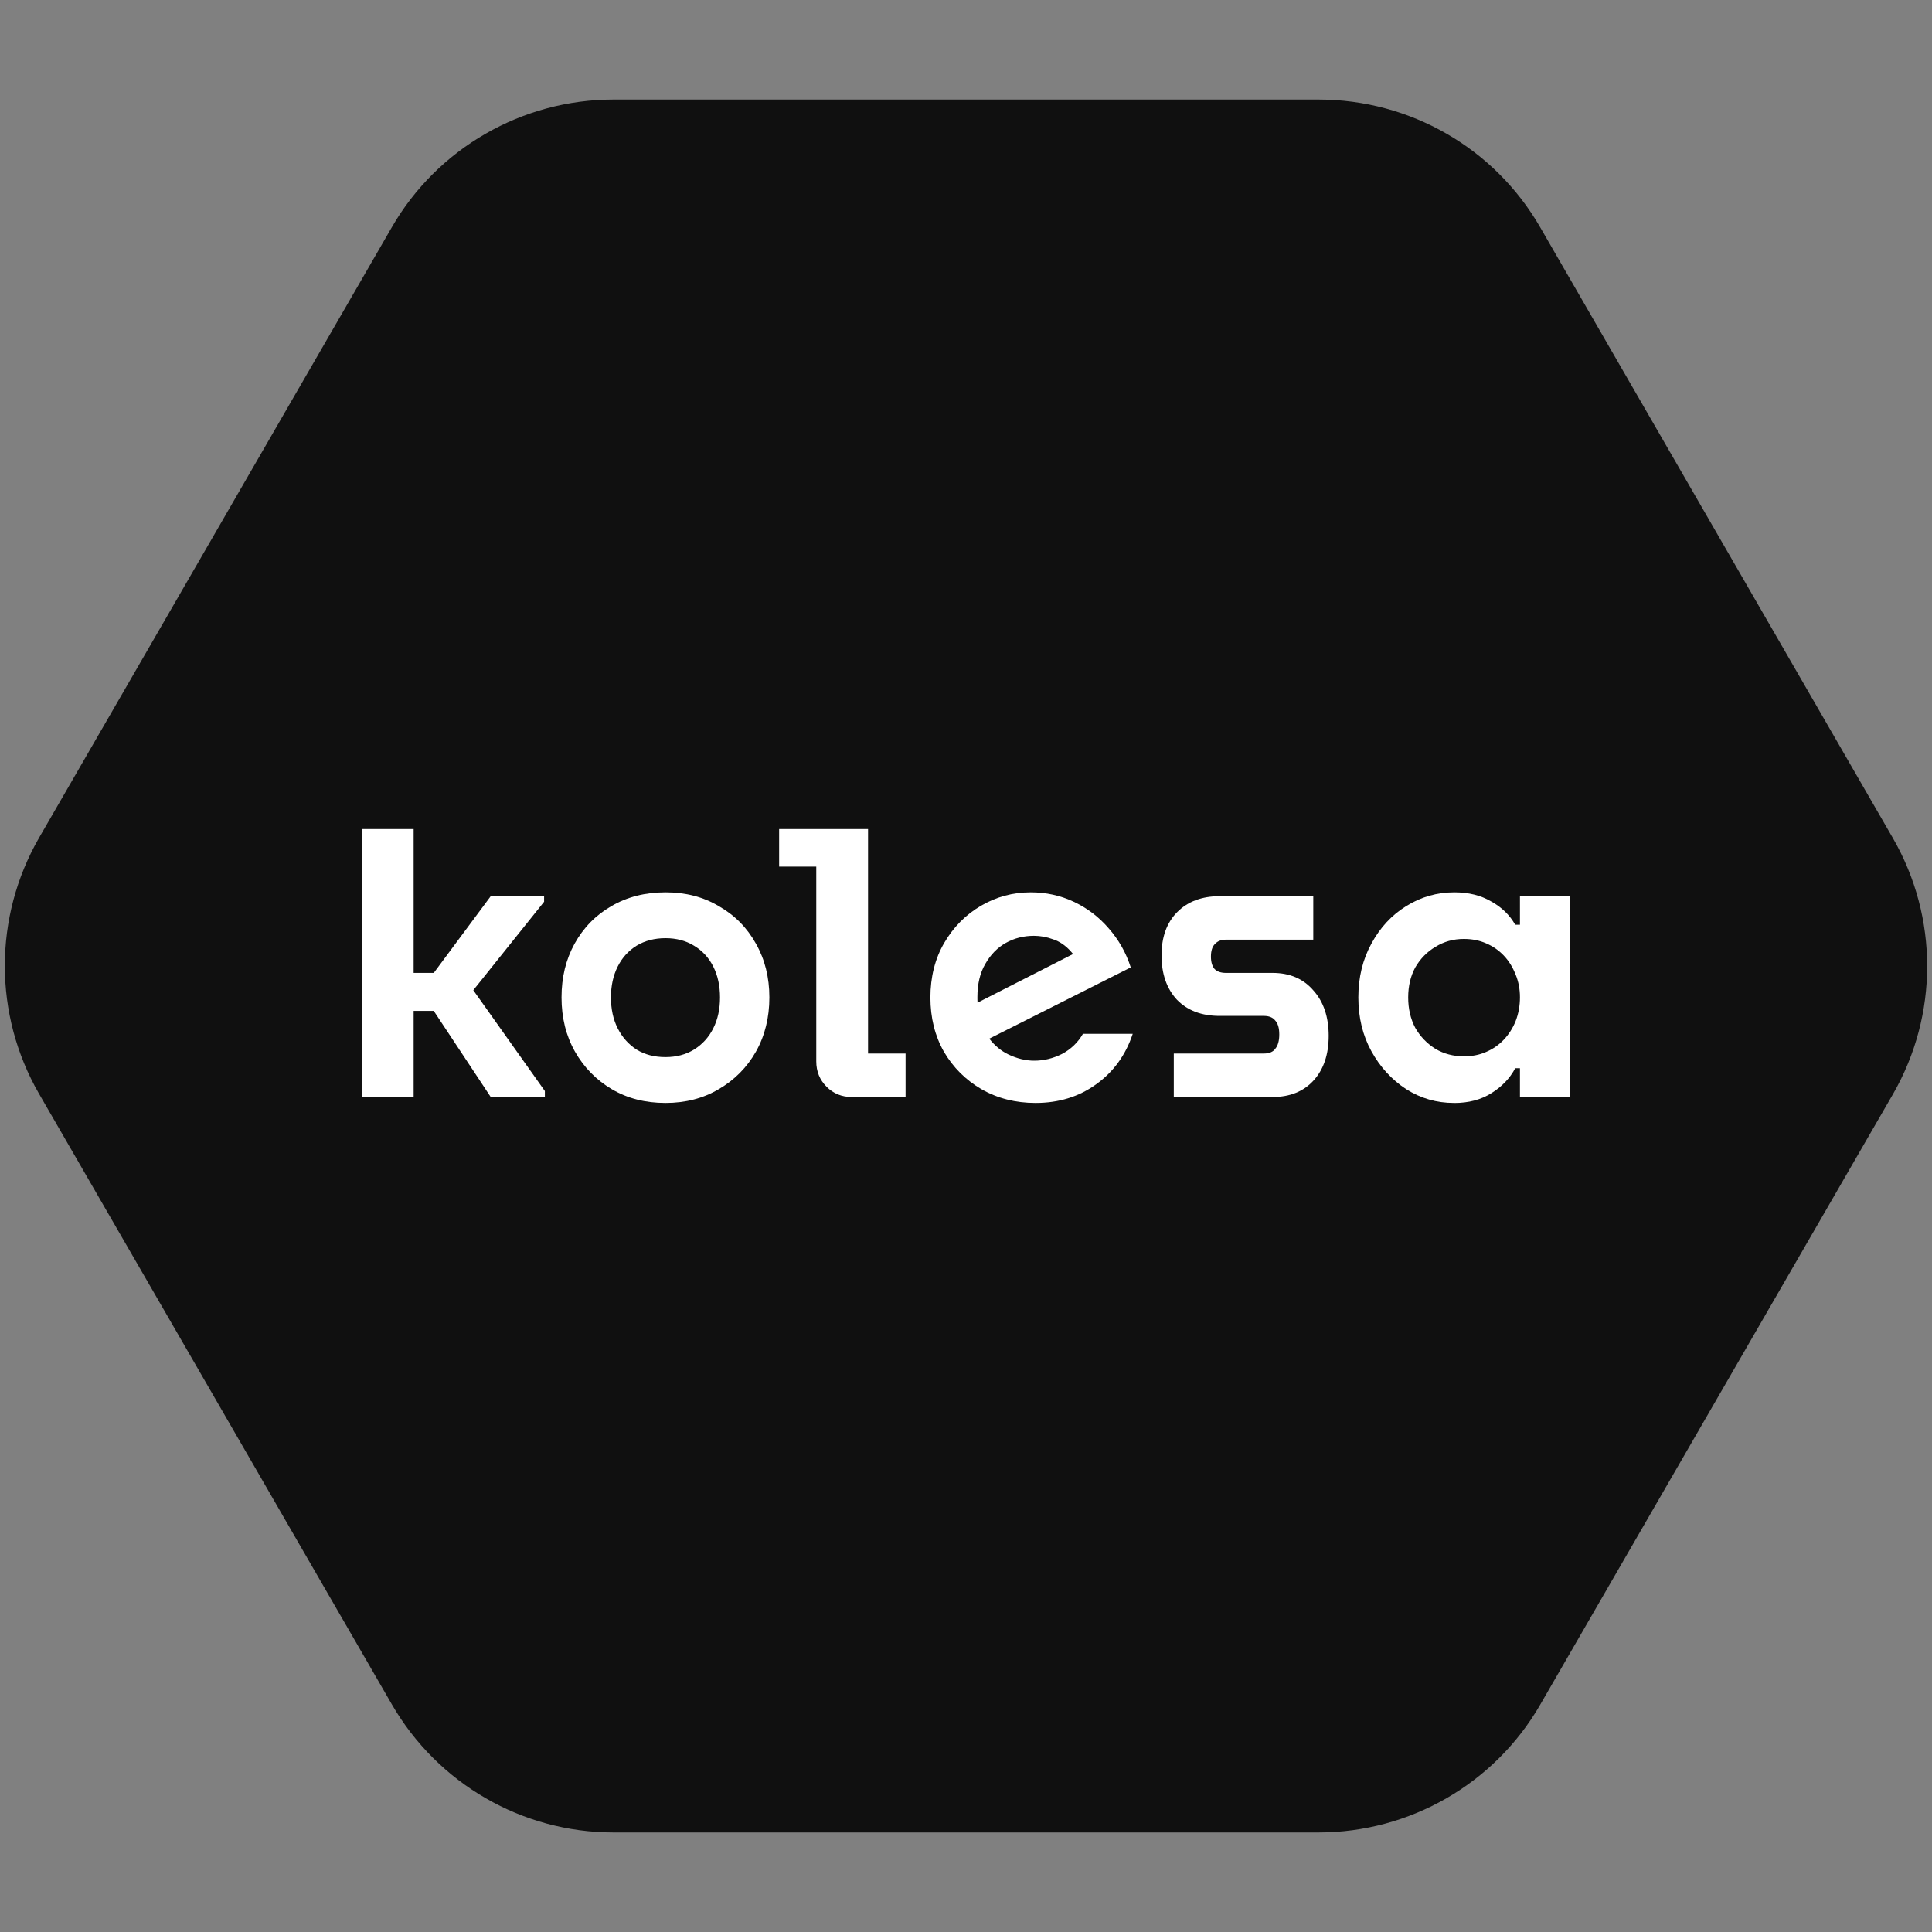 <?xml version="1.0" encoding="UTF-8"?> <svg xmlns="http://www.w3.org/2000/svg" id="Layer_1" data-name="Layer 1" viewBox="0 0 400 400"><rect x="0" y="0" width="400" height="400" fill="#808080" stroke="none"/> <defs> <style> .cls-1 { fill-rule: evenodd; } .cls-1, .cls-2, .cls-3 { stroke-width: 0px; } .cls-1, .cls-3 { fill: #fff; } .cls-2 { fill: #101010; } </style> </defs> <path class="cls-2" d="m127,379.39h146c18.88,0,36.44-10.07,45.88-26.45l73.04-126.41c9.44-16.39,9.44-36.6,0-52.98l-73.04-126.49c-9.44-16.39-26.92-26.45-45.88-26.45H127c-18.88,0-36.44,10.07-45.88,26.45L8.08,173.47c-9.44,16.39-9.44,36.6,0,52.98l73.04,126.41c9.52,16.46,27,26.53,45.88,26.53Z"></path> <g> <path class="cls-3" d="m101.59,185.56l-11.78,15.87h-4.17v-29.78h-10.64v55.47h10.64v-17.83h4.16l11.8,17.83h11.21v-1.23l-14.82-20.88,14.66-18.31v-1.15h-11.04Z"></path> <path class="cls-1" d="m137.78,228.35c-4.2,0-7.91-.95-11.13-2.86-3.22-1.91-5.75-4.5-7.61-7.77-1.85-3.27-2.78-7.01-2.78-11.21s.9-7.85,2.7-11.13c1.85-3.33,4.39-5.92,7.61-7.77,3.27-1.91,7.01-2.86,11.21-2.86s7.83.95,11.04,2.86c3.27,1.85,5.84,4.44,7.69,7.77,1.85,3.27,2.78,6.98,2.78,11.13s-.93,7.94-2.78,11.21c-1.85,3.27-4.42,5.86-7.69,7.77-3.22,1.91-6.9,2.86-11.04,2.86Zm0-9.49c2.24,0,4.2-.52,5.89-1.55,1.75-1.09,3.08-2.56,4.01-4.42.93-1.85,1.39-3.98,1.39-6.38s-.46-4.53-1.39-6.38-2.26-3.3-4.01-4.34c-1.69-1.04-3.65-1.55-5.89-1.55s-4.28.52-5.97,1.55c-1.69,1.04-3,2.48-3.93,4.34-.93,1.85-1.39,3.98-1.39,6.38s.46,4.53,1.39,6.38c.93,1.85,2.24,3.33,3.93,4.42,1.69,1.04,3.68,1.55,5.97,1.55Z"></path> <path class="cls-3" d="m171.12,224.99c1.42,1.42,3.16,2.13,5.24,2.13h11.13v-9h-7.77v-46.47h-18.41v7.77h7.69v40.33c0,2.07.71,3.82,2.13,5.24Z"></path> <path class="cls-1" d="m214.39,228.35c-4.14,0-7.88-.95-11.21-2.86-3.27-1.91-5.86-4.5-7.77-7.77-1.85-3.27-2.78-7.01-2.78-11.21s.95-8.02,2.86-11.29c1.91-3.27,4.44-5.84,7.61-7.69,3.16-1.85,6.6-2.78,10.31-2.78,3.16,0,6.14.65,8.92,1.96,2.78,1.31,5.18,3.14,7.2,5.48,2.07,2.35,3.6,5.04,4.58,8.1l-29.29,14.75c1.12,1.44,2.43,2.53,3.92,3.25,1.8.87,3.6,1.31,5.4,1.31,1.96,0,3.87-.46,5.73-1.39,1.85-.98,3.3-2.37,4.34-4.17h10.31c-1.47,4.42-4.01,7.91-7.61,10.47-3.55,2.56-7.72,3.84-12.52,3.84Zm-12.03-21.92c0,.4,0,.78.03,1.16l19.78-10.07c-.16-.21-.33-.4-.5-.58-1.09-1.2-2.29-2.02-3.6-2.45-1.31-.49-2.65-.74-4.01-.74-2.13,0-4.06.49-5.81,1.47s-3.16,2.43-4.25,4.34c-1.09,1.85-1.64,4.14-1.64,6.87Z"></path> <path class="cls-3" d="m264.04,217.14c-.49.65-1.28.98-2.37.98h-18.65v9h20.45c3.6,0,6.44-1.15,8.51-3.44,2.07-2.29,3.11-5.37,3.11-9.24s-1.06-7.06-3.19-9.41c-2.07-2.4-4.88-3.6-8.43-3.6h-9.65c-1.04,0-1.83-.27-2.37-.82-.49-.6-.74-1.45-.74-2.54,0-1.2.27-2.07.82-2.62.55-.6,1.31-.9,2.29-.9h18.08v-9h-19.39c-3.71,0-6.65,1.12-8.84,3.35-2.13,2.18-3.19,5.15-3.19,8.92s1.06,6.87,3.19,9.16c2.18,2.24,5.13,3.35,8.84,3.35h9.16c1.09,0,1.88.33,2.37.98.55.6.82,1.55.82,2.86s-.27,2.29-.82,2.95Z"></path> <path class="cls-1" d="m301.03,228.35c-3.6,0-6.9-.95-9.9-2.86-3-1.96-5.4-4.58-7.2-7.85-1.8-3.27-2.7-6.98-2.7-11.13s.9-7.85,2.7-11.13c1.8-3.33,4.2-5.92,7.2-7.77,3.05-1.91,6.38-2.86,9.98-2.86,2.95,0,5.48.63,7.61,1.88,2.18,1.2,3.84,2.81,4.99,4.83h.98v-5.89h10.31v41.56h-10.31v-5.97h-.98c-1.09,2.07-2.73,3.79-4.91,5.15-2.13,1.36-4.72,2.05-7.77,2.05Zm12.76-26.59c.6,1.46.9,3.03.9,4.71,0,1.78-.31,3.43-.9,4.95-.6,1.47-1.42,2.75-2.45,3.84-1.04,1.09-2.26,1.94-3.68,2.54-1.36.6-2.89.9-4.58.9-2.18,0-4.15-.52-5.89-1.55-1.74-1.09-3.14-2.54-4.17-4.34-.98-1.85-1.47-3.95-1.47-6.3s.49-4.42,1.47-6.22c1.04-1.8,2.43-3.22,4.17-4.25,1.74-1.09,3.71-1.64,5.89-1.64,1.69,0,3.22.3,4.58.9,1.42.6,2.64,1.45,3.68,2.54,1.04,1.09,1.85,2.4,2.45,3.93Z"></path> </g> </svg> 